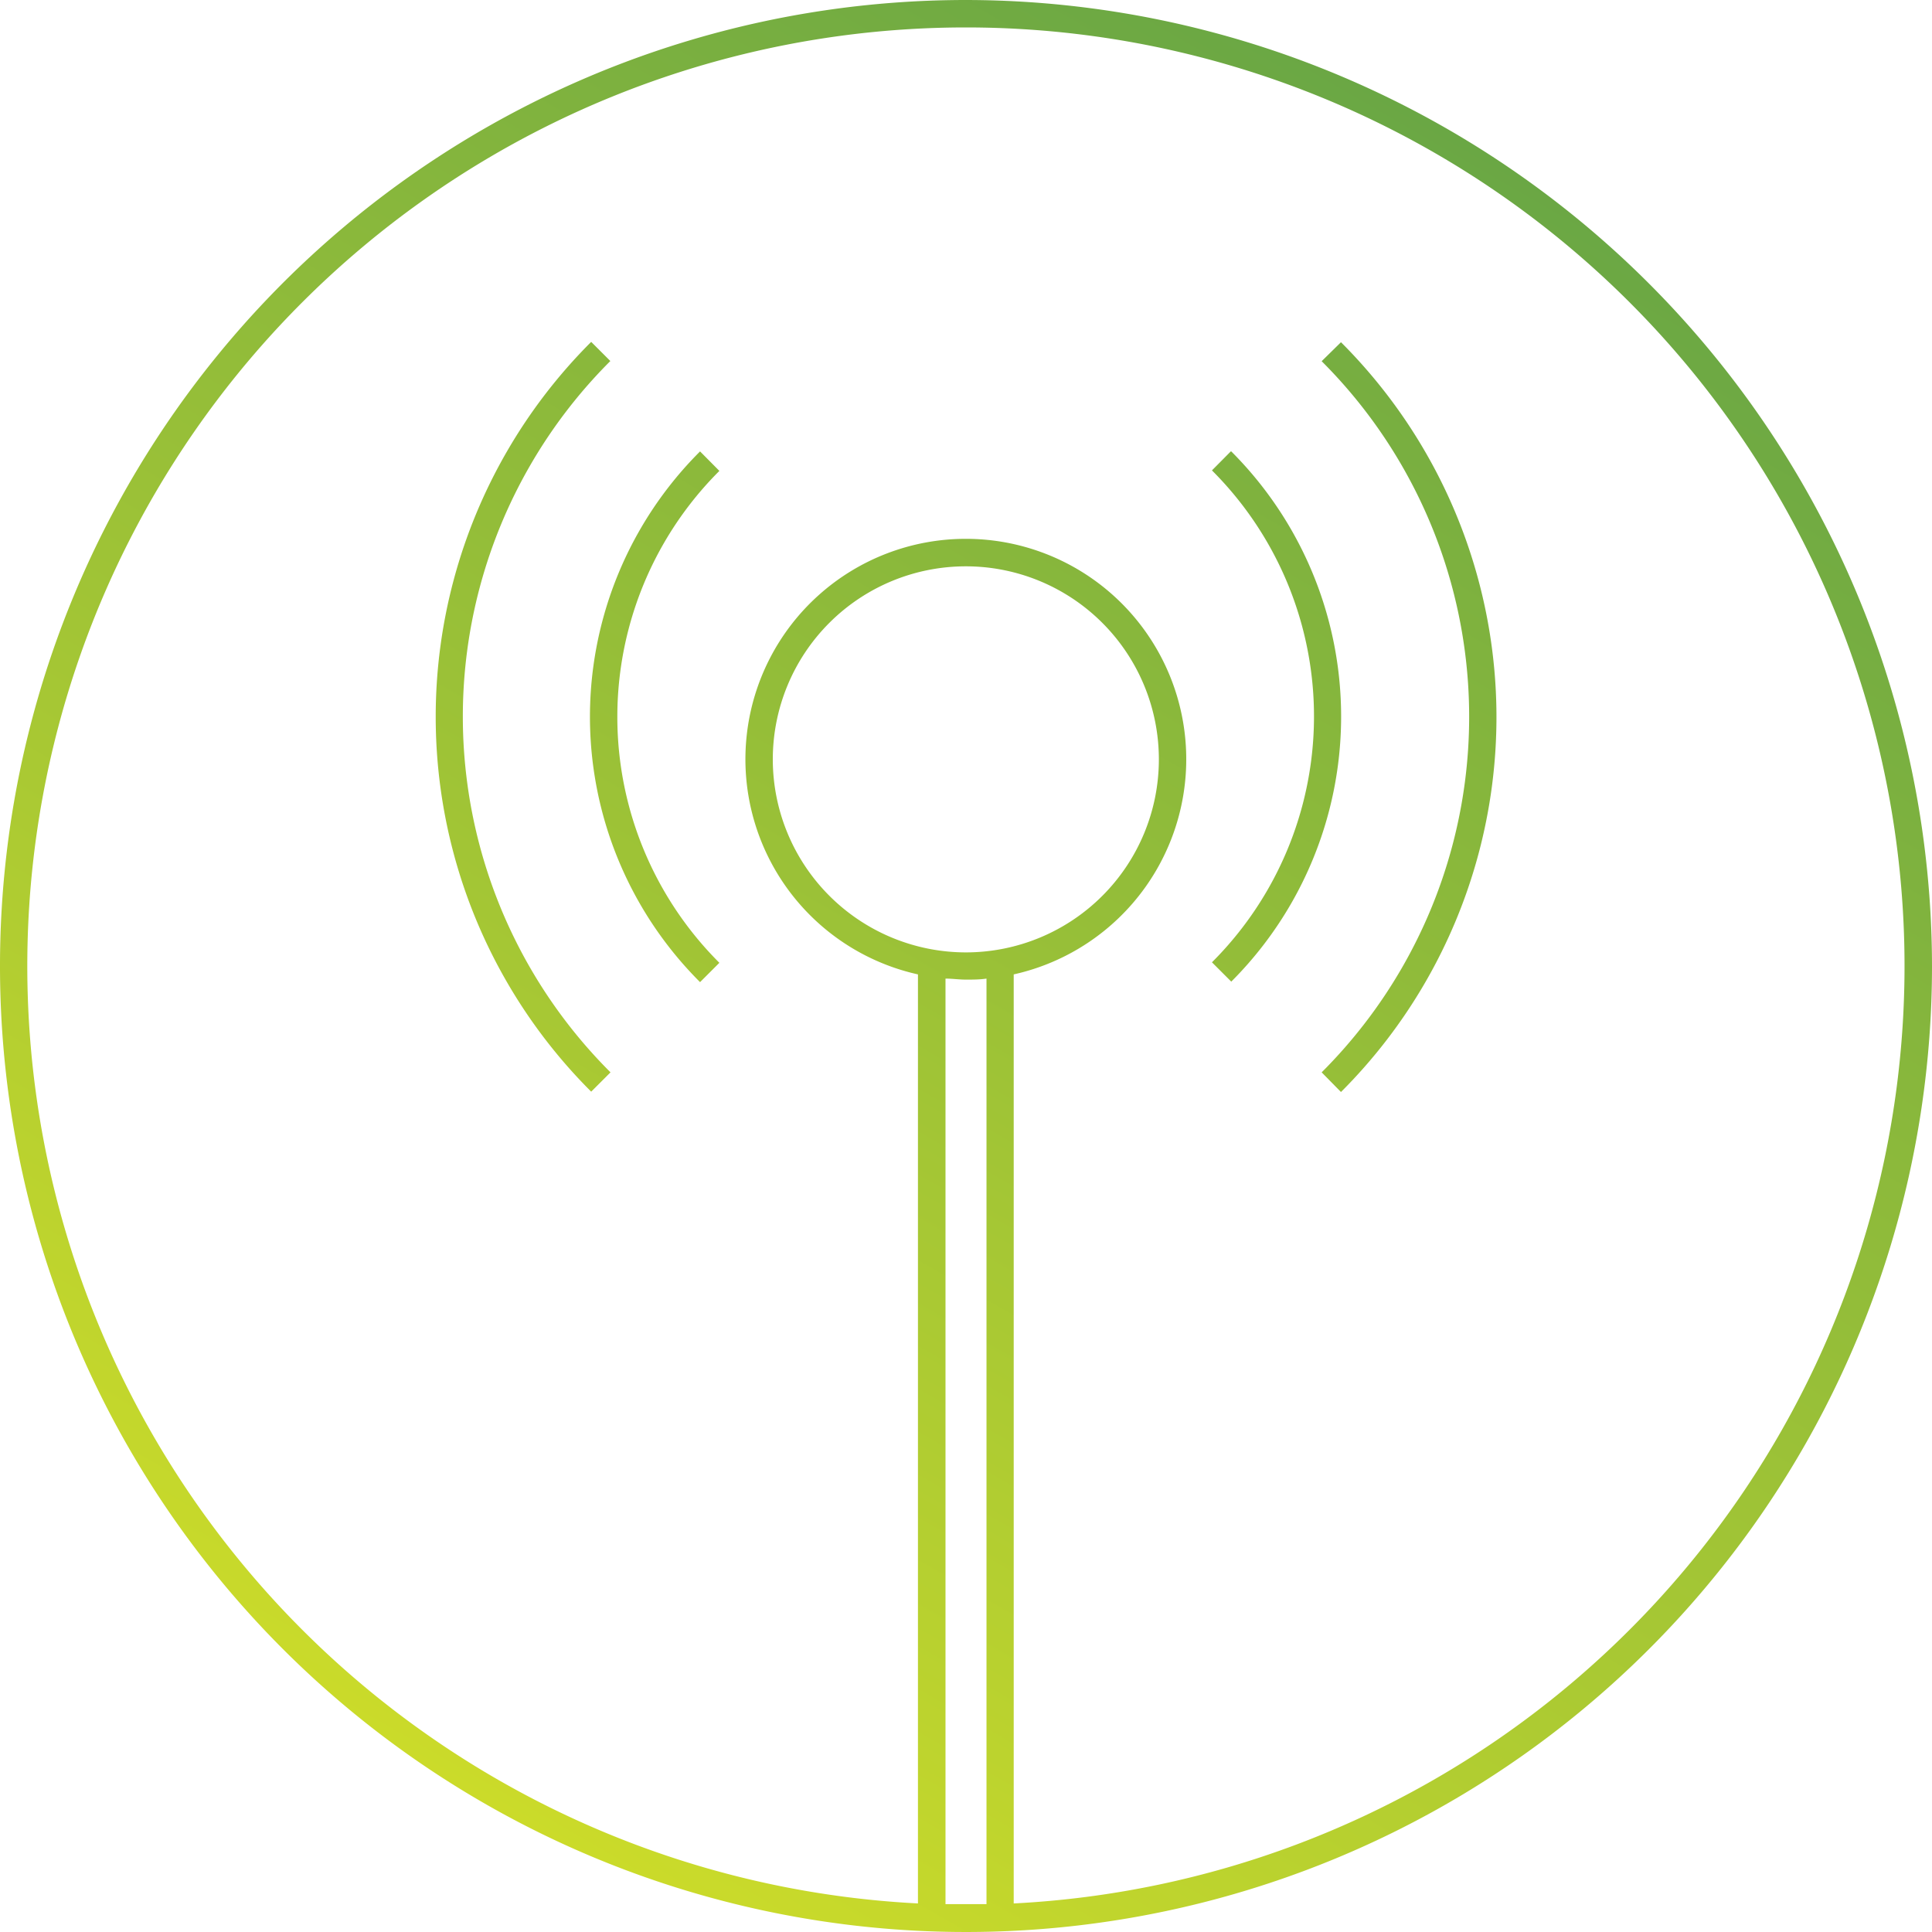 <svg id="Layer_1" data-name="Layer 1" xmlns="http://www.w3.org/2000/svg" xmlns:xlink="http://www.w3.org/1999/xlink" viewBox="0 0 115 115"><defs><style>.cls-1{fill:url(#linear-gradient);}</style><linearGradient id="linear-gradient" x1="28.76" y1="107.29" x2="86.24" y2="7.71" gradientUnits="userSpaceOnUse"><stop offset="0" stop-color="#cbdb2a"/><stop offset="1" stop-color="#6aa744"/></linearGradient></defs><title>covmo-features-icon-2</title><path class="cls-1" d="M57.5,0A57.5,57.5,0,1,0,115,57.5,57.57,57.57,0,0,0,57.5,0Zm1.22,113.34c-0.41,0-.81,0-1.22,0s-0.81,0-1.22,0V58.25c0.4,0,.81.06,1.22,0.06s0.82,0,1.22-.06v55.09ZM46,45.2A11.49,11.49,0,1,1,57.5,56.69,11.5,11.5,0,0,1,46,45.2Zm14.34,68.1V58a13.12,13.12,0,1,0-5.7,0V113.3A55.87,55.87,0,1,1,60.35,113.3Zm-24-91.8-1.15-1.15a31.53,31.53,0,0,0,0,44.63l1.15-1.15A29.9,29.9,0,0,1,36.33,21.49Zm42.33,0a29.9,29.9,0,0,1,0,42.33L79.82,65a31.53,31.53,0,0,0,0-44.63Zm-37,5.37a22.31,22.31,0,0,0,0,31.59l1.15-1.15a20.68,20.68,0,0,1,0-29.28Zm31.59,0L72.14,28a20.68,20.68,0,0,1,0,29.28l1.15,1.15A22.31,22.31,0,0,0,73.29,26.87Z" transform="translate(0 0)"/></svg>